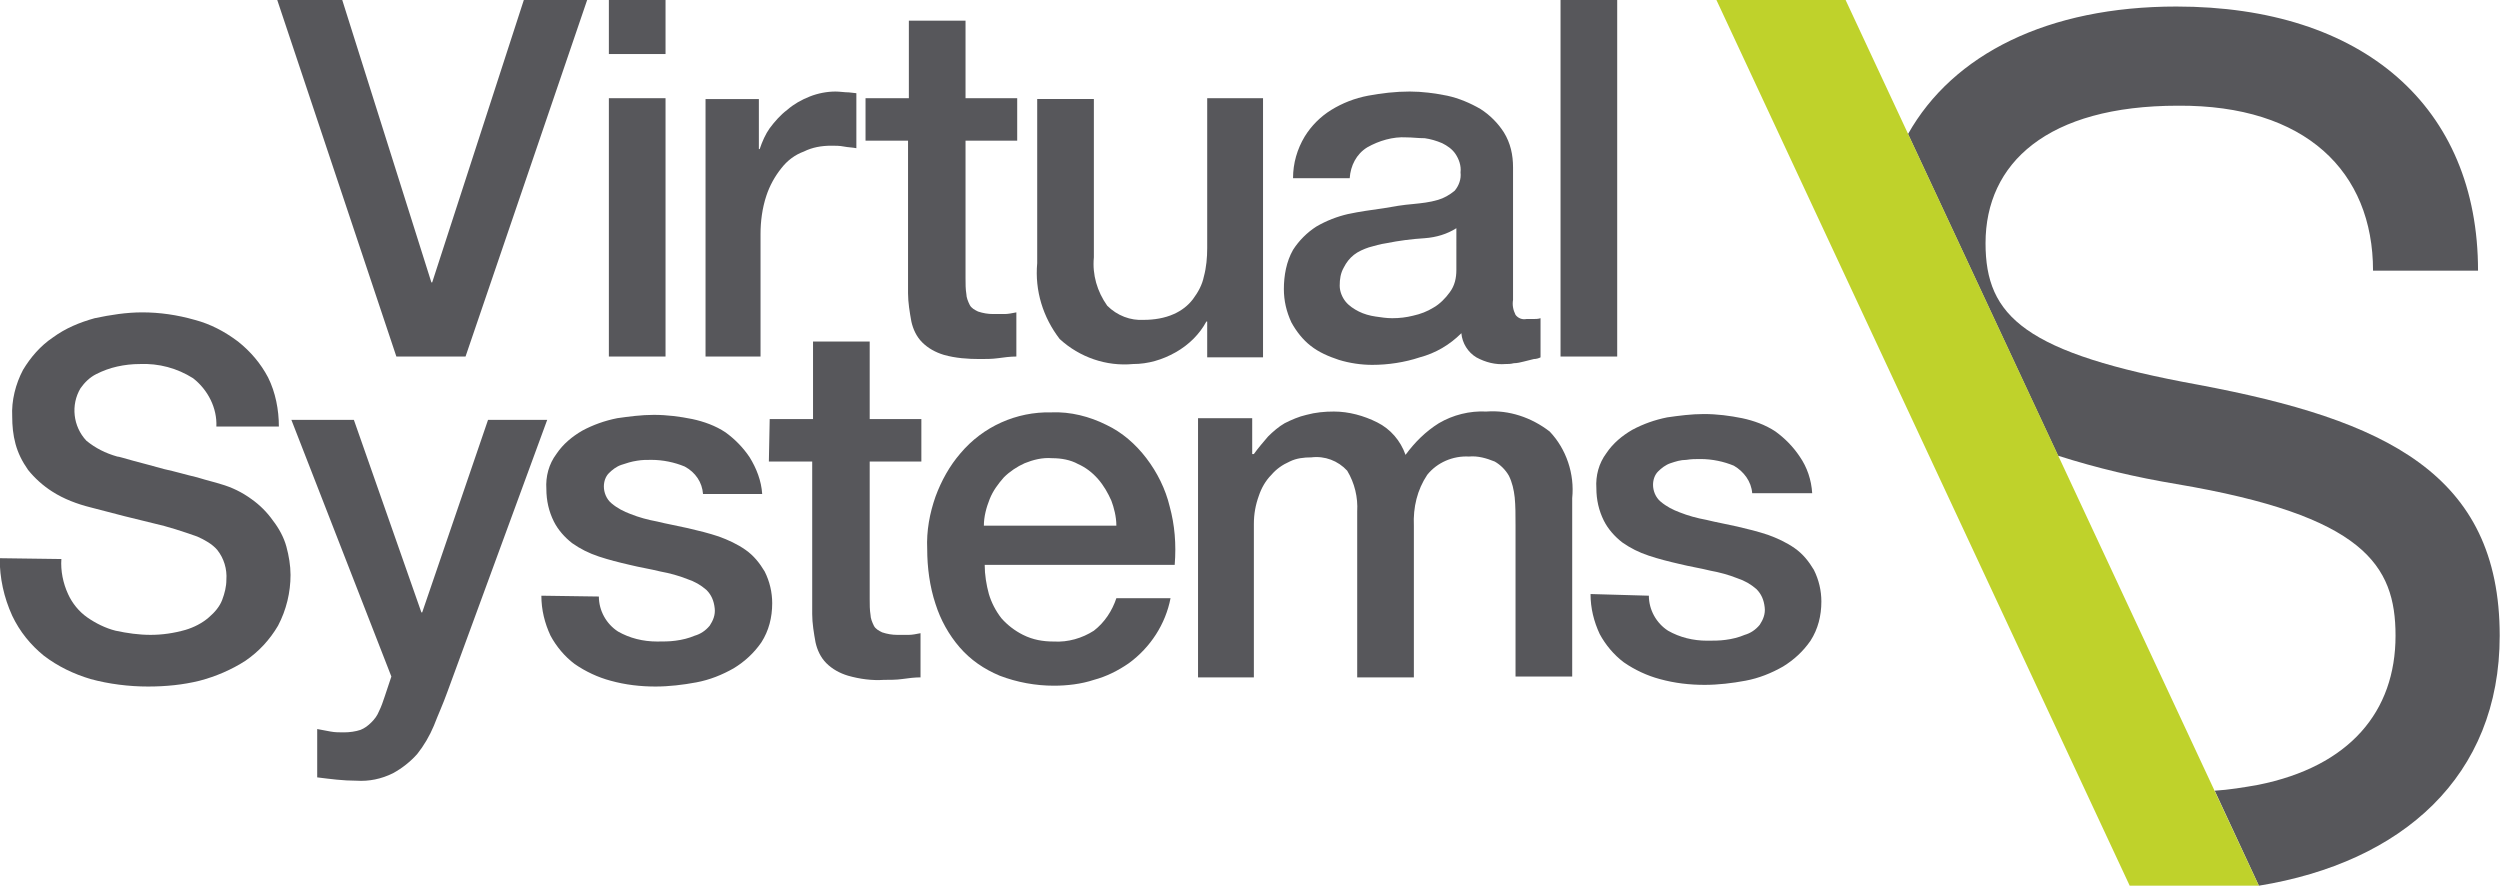 <?xml version="1.0" encoding="utf-8"?>
<!-- Generator: Adobe Illustrator 24.2.3, SVG Export Plug-In . SVG Version: 6.00 Build 0)  -->
<svg version="1.1" id="Layer_1" xmlns="http://www.w3.org/2000/svg" xmlns:xlink="http://www.w3.org/1999/xlink" x="0px" y="0px"
	 viewBox="0 0 300 106.3" style="enable-background:new 0 0 300 106.3;" xml:space="preserve">
<style type="text/css">
	.st0{fill:#57575B;}
	.st1{fill:#BFD22B;}
</style>
<g transform="translate(-269.436 -261.316)">
	<path class="st0" d="M403.4,324.4h-15.9c0-1.1,0.3-2.2,0.7-3.2c0.4-1,1-1.8,1.7-2.6c0.7-0.7,1.6-1.3,2.5-1.7c1-0.4,2.1-0.7,3.3-0.6
		c1.1,0,2.2,0.2,3.1,0.7c0.9,0.4,1.7,1,2.4,1.8c0.7,0.8,1.2,1.7,1.6,2.6C403.1,322.2,403.4,323.3,403.4,324.4 M409.8,322.1
		c-0.5-2.1-1.5-4.1-2.8-5.8c-1.3-1.7-2.9-3.1-4.8-4c-2-1-4.3-1.6-6.6-1.5c-4.2-0.1-8.2,1.7-10.9,4.9c-1.3,1.5-2.3,3.3-3,5.2
		c-0.7,2-1.1,4.1-1,6.3c0,2.2,0.3,4.5,1,6.6c0.6,1.9,1.6,3.7,2.9,5.2c1.3,1.5,2.9,2.6,4.8,3.4c2.1,0.8,4.3,1.2,6.5,1.2
		c1.6,0,3.3-0.2,4.8-0.7c1.5-0.4,2.9-1.1,4.2-2c2.6-1.9,4.4-4.7,5-7.8h-6.5c-0.5,1.5-1.4,2.9-2.7,3.9c-1.4,0.9-3.1,1.4-4.8,1.3
		c-1.3,0-2.5-0.2-3.7-0.8c-1-0.5-1.9-1.2-2.6-2c-0.7-0.9-1.2-1.9-1.5-2.9c-0.3-1.1-0.5-2.3-0.5-3.5h22.8
		C410.6,326.6,410.4,324.3,409.8,322.1"/>
	<path class="st0" d="M269.4,328.3c0,2.4,0.5,4.7,1.5,6.9c0.9,1.9,2.2,3.5,3.8,4.8c1.7,1.3,3.6,2.2,5.6,2.8c2.2,0.6,4.6,0.9,6.9,0.9
		c2.1,0,4.2-0.2,6.2-0.7c1.9-0.5,3.8-1.3,5.5-2.4c1.6-1.1,2.9-2.5,3.9-4.2c1-1.9,1.5-4,1.5-6.1c0-1.1-0.2-2.3-0.5-3.4
		c-0.3-1.1-0.9-2.2-1.6-3.1c-0.7-1-1.6-1.9-2.6-2.6c-1.1-0.8-2.3-1.4-3.7-1.8c-0.6-0.2-1.5-0.4-2.8-0.8c-1.3-0.3-2.6-0.7-4-1
		c-1.4-0.4-2.6-0.7-3.7-1c-1.1-0.3-1.7-0.5-1.9-0.5c-1.4-0.4-2.6-1-3.7-1.9c-1.6-1.7-1.9-4.3-0.7-6.3c0.5-0.7,1.1-1.3,1.9-1.7
		c0.8-0.4,1.6-0.7,2.5-0.9c0.9-0.2,1.8-0.3,2.7-0.3c2.3-0.1,4.5,0.5,6.4,1.7c1.8,1.4,2.9,3.6,2.8,5.8h7.5c0-2-0.4-4.1-1.3-5.9
		c-0.9-1.7-2.1-3.1-3.6-4.3c-1.6-1.2-3.3-2.1-5.2-2.6c-2.1-0.6-4.2-0.9-6.3-0.9c-1.9,0-3.8,0.3-5.7,0.7c-1.8,0.5-3.5,1.2-5,2.3
		c-1.5,1-2.7,2.4-3.6,3.9c-0.9,1.7-1.4,3.7-1.3,5.6c0,1.1,0.1,2.2,0.4,3.3c0.3,1.1,0.8,2.1,1.5,3.1c0.8,1,1.8,1.9,2.9,2.6
		c1.4,0.9,3,1.5,4.6,1.9c3,0.8,5.4,1.4,7.5,1.9c1.8,0.4,3.6,1,5.3,1.6c0.9,0.4,1.8,0.9,2.4,1.6c0.8,1,1.2,2.3,1.1,3.6
		c0,0.8-0.2,1.6-0.5,2.4c-0.3,0.8-0.9,1.5-1.6,2.1c-0.8,0.7-1.8,1.2-2.8,1.5c-1.4,0.4-2.8,0.6-4.2,0.6c-1.4,0-2.8-0.2-4.2-0.5
		c-1.2-0.3-2.4-0.9-3.4-1.6c-1-0.7-1.8-1.7-2.3-2.8c-0.6-1.3-0.9-2.8-0.8-4.2L269.4,328.3z"/>
	<path class="st0" d="M316.4,342.5l-0.8,2.4c-0.2,0.6-0.4,1.2-0.7,1.8c-0.2,0.5-0.5,0.9-0.9,1.3c-0.4,0.4-0.8,0.7-1.3,0.9
		c-0.6,0.2-1.3,0.3-2,0.3c-0.5,0-1.1,0-1.6-0.1c-0.5-0.1-1.1-0.2-1.6-0.3v5.8c1.6,0.2,3.1,0.4,4.7,0.4c1.5,0.1,3-0.2,4.4-0.9
		c1.1-0.6,2.1-1.4,2.9-2.3c0.8-1,1.5-2.2,2-3.4c0.5-1.3,1.1-2.6,1.6-4l12-32.7h-7.1l-7.9,23.1h-0.1l-8.1-23.1h-7.5L316.4,342.5z"/>
	<path class="st0" d="M334.4,332.8c0,1.7,0.4,3.3,1.1,4.8c0.7,1.3,1.7,2.5,2.9,3.4c1.3,0.9,2.8,1.6,4.3,2c1.8,0.5,3.6,0.7,5.4,0.7
		c1.6,0,3.3-0.2,4.9-0.5c1.6-0.3,3.1-0.9,4.5-1.7c1.3-0.8,2.4-1.8,3.3-3.1c0.9-1.4,1.3-3,1.3-4.7c0-1.3-0.3-2.6-0.9-3.8
		c-0.6-1-1.3-1.9-2.3-2.6c-1-0.7-2.1-1.2-3.2-1.6c-1.2-0.4-2.4-0.7-3.7-1c-1.3-0.3-2.5-0.5-3.7-0.8c-1.1-0.2-2.2-0.5-3.2-0.9
		c-0.8-0.3-1.6-0.7-2.3-1.3c-0.6-0.5-0.9-1.3-0.9-2c0-0.6,0.2-1.2,0.6-1.6c0.4-0.4,0.9-0.8,1.5-1c0.6-0.2,1.2-0.4,1.9-0.5
		c0.6-0.1,1.1-0.1,1.7-0.1c1.4,0,2.8,0.3,4,0.8c1.3,0.7,2.1,1.9,2.2,3.3h7.1c-0.1-1.6-0.7-3.1-1.5-4.4c-0.8-1.2-1.8-2.2-2.9-3
		c-1.2-0.8-2.6-1.3-4-1.6c-1.5-0.3-3-0.5-4.6-0.5c-1.5,0-3,0.2-4.4,0.4c-1.5,0.3-2.9,0.8-4.2,1.5c-1.2,0.7-2.3,1.6-3.1,2.8
		c-0.9,1.2-1.3,2.7-1.2,4.2c0,1.4,0.3,2.7,0.9,3.9c0.5,1,1.3,1.9,2.2,2.6c1,0.7,2,1.2,3.2,1.6c1.2,0.4,2.4,0.7,3.7,1
		c1.2,0.3,2.5,0.5,3.7,0.8c1.1,0.2,2.2,0.5,3.2,0.9c0.9,0.3,1.6,0.7,2.3,1.3c0.6,0.6,0.9,1.3,1,2.2c0.1,0.8-0.2,1.5-0.6,2.1
		c-0.5,0.6-1.1,1-1.8,1.2c-0.7,0.3-1.5,0.5-2.3,0.6c-0.7,0.1-1.5,0.1-2.2,0.1c-1.7,0-3.3-0.4-4.7-1.2c-1.4-0.9-2.3-2.5-2.3-4.2
		L334.4,332.8z"/>
	<path class="st0" d="M361.7,316.7h5.2V335c0,1.1,0.2,2.3,0.4,3.4c0.2,0.9,0.6,1.8,1.3,2.5c0.7,0.7,1.6,1.2,2.6,1.5
		c1.4,0.4,2.9,0.6,4.3,0.5c0.7,0,1.5,0,2.2-0.1c0.7-0.1,1.5-0.2,2.2-0.2v-5.3c-0.5,0.1-1,0.2-1.4,0.2c-0.5,0-1,0-1.4,0
		c-0.6,0-1.2-0.1-1.8-0.3c-0.4-0.2-0.8-0.4-1-0.8c-0.2-0.4-0.4-0.9-0.4-1.3c-0.1-0.6-0.1-1.2-0.1-1.9v-16.5h6.2v-5.1h-6.2v-9.3h-6.8
		v9.3h-5.2L361.7,316.7z"/>
	<path class="st0" d="M413.1,342.6h6.8v-18.4c0-1.2,0.2-2.3,0.6-3.4c0.3-0.9,0.8-1.8,1.5-2.5c0.6-0.7,1.3-1.2,2.2-1.6
		c0.8-0.4,1.7-0.5,2.6-0.5c1.6-0.2,3.2,0.4,4.3,1.6c0.9,1.5,1.3,3.2,1.2,4.9v19.9h6.8v-18.2c-0.1-2.2,0.4-4.3,1.6-6.1
		c1.2-1.5,3.1-2.3,5-2.2c1.1-0.1,2.1,0.2,3.1,0.6c0.7,0.4,1.3,1,1.7,1.7c0.4,0.8,0.6,1.7,0.7,2.6c0.1,1,0.1,2.1,0.1,3.4v18.1h6.8
		v-21.4c0.3-2.9-0.7-5.9-2.7-8c-2.2-1.7-4.9-2.6-7.6-2.4c-2-0.1-4,0.4-5.7,1.4c-1.6,1-2.9,2.3-4,3.8c-0.6-1.7-1.8-3.1-3.4-3.9
		c-1.6-0.8-3.4-1.3-5.2-1.3c-1.1,0-2.2,0.1-3.3,0.4c-0.9,0.2-1.8,0.6-2.6,1c-0.7,0.4-1.4,1-2,1.6c-0.6,0.7-1.2,1.4-1.7,2.1h-0.2
		v-4.3h-6.5V342.6z"/>
	<path class="st0" d="M460.3,332.6c0,1.7,0.4,3.3,1.1,4.8c0.7,1.3,1.7,2.5,2.9,3.4c1.3,0.9,2.8,1.6,4.3,2c1.8,0.5,3.6,0.7,5.4,0.7
		c1.6,0,3.3-0.2,4.9-0.5c1.6-0.3,3.1-0.9,4.5-1.7c1.3-0.8,2.4-1.8,3.3-3.1c0.9-1.4,1.3-3,1.3-4.7c0-1.3-0.3-2.6-0.9-3.8
		c-0.6-1-1.3-1.9-2.3-2.6c-1-0.7-2.1-1.2-3.2-1.6c-1.2-0.4-2.4-0.7-3.7-1c-1.3-0.3-2.5-0.5-3.7-0.8c-1.1-0.2-2.2-0.5-3.2-0.9
		c-0.8-0.3-1.6-0.7-2.3-1.3c-0.6-0.5-0.9-1.3-0.9-2c0-0.6,0.2-1.2,0.6-1.6c0.4-0.4,0.9-0.8,1.5-1c0.6-0.2,1.2-0.4,1.9-0.4
		c0.6-0.1,1.1-0.1,1.7-0.1c1.4,0,2.8,0.3,4,0.8c1.2,0.7,2.1,1.9,2.2,3.3h7.2c-0.1-1.6-0.6-3.1-1.5-4.4c-0.8-1.2-1.8-2.2-2.9-3
		c-1.2-0.8-2.6-1.3-4-1.6c-1.5-0.3-3-0.5-4.6-0.5c-1.5,0-3,0.2-4.4,0.4c-1.5,0.3-2.9,0.8-4.2,1.5c-1.2,0.7-2.3,1.6-3.1,2.8
		c-0.9,1.2-1.3,2.7-1.2,4.2c0,1.4,0.3,2.7,0.9,3.9c0.5,1,1.3,1.9,2.2,2.6c1,0.7,2,1.2,3.2,1.6c1.2,0.4,2.4,0.7,3.7,1
		c1.2,0.3,2.5,0.5,3.7,0.8c1.1,0.2,2.2,0.5,3.2,0.9c0.9,0.3,1.6,0.7,2.3,1.3c0.6,0.6,0.9,1.3,1,2.2c0.1,0.8-0.2,1.5-0.6,2.1
		c-0.5,0.6-1.1,1-1.8,1.2c-0.7,0.3-1.5,0.5-2.3,0.6c-0.7,0.1-1.5,0.1-2.2,0.1c-1.7,0-3.3-0.4-4.7-1.2c-1.4-0.9-2.3-2.5-2.3-4.2
		L460.3,332.6z"/>
	<path class="st0" d="M317,304.1h8.3l14.6-42.8h-7.6l-11,33.9h-0.1l-10.7-33.9h-7.8L317,304.1z"/>
	<rect x="342.5" y="261.3" class="st0" width="6.8" height="6.5"/>
	<rect x="342.5" y="273.1" class="st0" width="6.8" height="31"/>
	<path class="st0" d="M353.9,304.1h6.8v-14.7c0-1.5,0.2-3.1,0.7-4.6c0.4-1.2,1-2.3,1.8-3.3c0.7-0.9,1.6-1.6,2.7-2
		c1-0.5,2.1-0.7,3.3-0.7c0.5,0,1,0,1.5,0.1c0.5,0.1,1,0.1,1.5,0.2v-6.6l-0.9-0.1c-0.5,0-1.1-0.1-1.6-0.1c-1,0-2.1,0.2-3.1,0.6
		c-1,0.4-1.9,0.9-2.7,1.6c-0.8,0.6-1.5,1.4-2.1,2.2c-0.5,0.7-0.9,1.6-1.2,2.5h-0.1v-6h-6.4V304.1z"/>
	<path class="st0" d="M373.3,278.2h5.1v18.3c0,1.1,0.2,2.3,0.4,3.4c0.2,0.9,0.6,1.8,1.3,2.5c0.7,0.7,1.6,1.2,2.6,1.5
		c1.4,0.4,2.9,0.5,4.3,0.5c0.7,0,1.5,0,2.2-0.1c0.7-0.1,1.5-0.2,2.2-0.2v-5.3c-0.5,0.1-1,0.2-1.4,0.2c-0.5,0-1,0-1.4,0
		c-0.6,0-1.2-0.1-1.8-0.3c-0.4-0.2-0.8-0.4-1-0.8c-0.2-0.4-0.4-0.9-0.4-1.3c-0.1-0.6-0.1-1.2-0.1-1.9v-16.5h6.2v-5.1h-6.2v-9.3h-6.8
		v9.3h-5.2L373.3,278.2z"/>
	<path class="st0" d="M421.1,273.1h-6.8v18c0,1.1-0.1,2.3-0.4,3.4c-0.2,1-0.7,1.9-1.3,2.7c-0.6,0.8-1.4,1.4-2.3,1.8
		c-1.1,0.5-2.4,0.7-3.6,0.7c-1.6,0.1-3.2-0.5-4.4-1.7c-1.2-1.7-1.8-3.7-1.6-5.8v-19h-6.8v19.7c-0.3,3.3,0.7,6.5,2.7,9.1
		c2.4,2.2,5.6,3.3,8.8,3c1.8,0,3.5-0.5,5.1-1.4c1.6-0.9,2.9-2.2,3.7-3.7h0.1v4.3h6.7V273.1z"/>
	<path class="st0" d="M444.2,293.7c0,1-0.2,1.9-0.8,2.7c-0.5,0.7-1.2,1.4-1.9,1.8c-0.8,0.5-1.6,0.8-2.5,1c-0.8,0.2-1.6,0.3-2.5,0.3
		c-0.7,0-1.3-0.1-2-0.2c-0.7-0.1-1.4-0.3-2-0.6c-0.6-0.3-1.2-0.7-1.6-1.2c-0.4-0.5-0.7-1.2-0.7-1.9c0-0.8,0.1-1.5,0.5-2.2
		c0.3-0.6,0.7-1.1,1.2-1.5c0.5-0.4,1.2-0.7,1.8-0.9c0.7-0.2,1.4-0.4,2.1-0.5c1.5-0.3,3-0.5,4.6-0.6c1.4-0.1,2.7-0.5,3.8-1.2
		L444.2,293.7z M454.3,304.2v-4.7c-0.3,0.1-0.6,0.1-1,0.1h-0.7c-0.5,0.1-1-0.1-1.3-0.5c-0.3-0.6-0.4-1.2-0.3-1.8v-15.9
		c0-1.5-0.3-2.9-1.1-4.2c-0.7-1.1-1.7-2.1-2.8-2.8c-1.2-0.7-2.6-1.3-4-1.6c-1.5-0.3-3-0.5-4.5-0.5c-1.7,0-3.4,0.2-5,0.5
		c-1.6,0.3-3.1,0.9-4.4,1.7c-1.3,0.8-2.4,1.9-3.2,3.2c-0.9,1.5-1.4,3.2-1.4,5h6.8c0.1-1.5,0.8-2.9,2.1-3.7c1.4-0.8,3.1-1.3,4.7-1.2
		c0.7,0,1.4,0.1,2.2,0.1c0.7,0.1,1.4,0.3,2.1,0.6c0.6,0.3,1.2,0.7,1.6,1.3c0.4,0.6,0.7,1.4,0.6,2.2c0.1,0.8-0.2,1.6-0.7,2.2
		c-0.6,0.5-1.3,0.9-2,1.1c-1,0.3-2,0.4-3,0.5c-1.2,0.1-2.4,0.3-3.5,0.5c-1.4,0.2-2.9,0.4-4.3,0.7c-1.3,0.3-2.6,0.8-3.8,1.5
		c-1.1,0.7-2.1,1.7-2.8,2.8c-0.8,1.4-1.1,3.1-1.1,4.7c0,1.4,0.3,2.7,0.9,4c0.6,1.1,1.4,2.1,2.3,2.8c1,0.8,2.2,1.3,3.4,1.7
		c1.3,0.4,2.7,0.6,4,0.6c1.9,0,3.9-0.3,5.7-0.9c1.9-0.5,3.6-1.5,5-2.9c0.1,1.2,0.8,2.3,1.8,2.9c1.1,0.6,2.3,0.9,3.5,0.8
		c0.3,0,0.6,0,1-0.1c0.4,0,0.8-0.1,1.2-0.2c0.4-0.1,0.8-0.2,1.2-0.3C453.8,304.4,454.1,304.3,454.3,304.2"/>
	<rect x="456.7" y="261.3" class="st0" width="6.8" height="42.8"/>
	<path class="st0" d="M554.2,293.8h12.6c0-19.7-13.8-31.7-36.2-31.7c-15.4,0-26.8,5.7-32.2,15.3l18,38.6c4.7,1.5,9.4,2.6,14.2,3.4
		c22.5,3.8,26.3,9.7,26.3,18.2c0,9.1-5.5,15.7-16.5,17.9c-1.7,0.3-3.5,0.6-5.2,0.7l5.3,11.4c17.2-2.8,28.9-13.1,28.9-30
		c0-19.5-13.8-25.9-36.1-30.1c-20.9-3.8-25.6-8.2-25.6-17c0-9.6,7.4-16.5,23.1-16.5C546.1,273.9,554.2,281.9,554.2,293.8"/>
	<path class="st1" d="M475.4,261.3h15.5l49.6,106.3H525L475.4,261.3z"/>
</g>
</svg>
